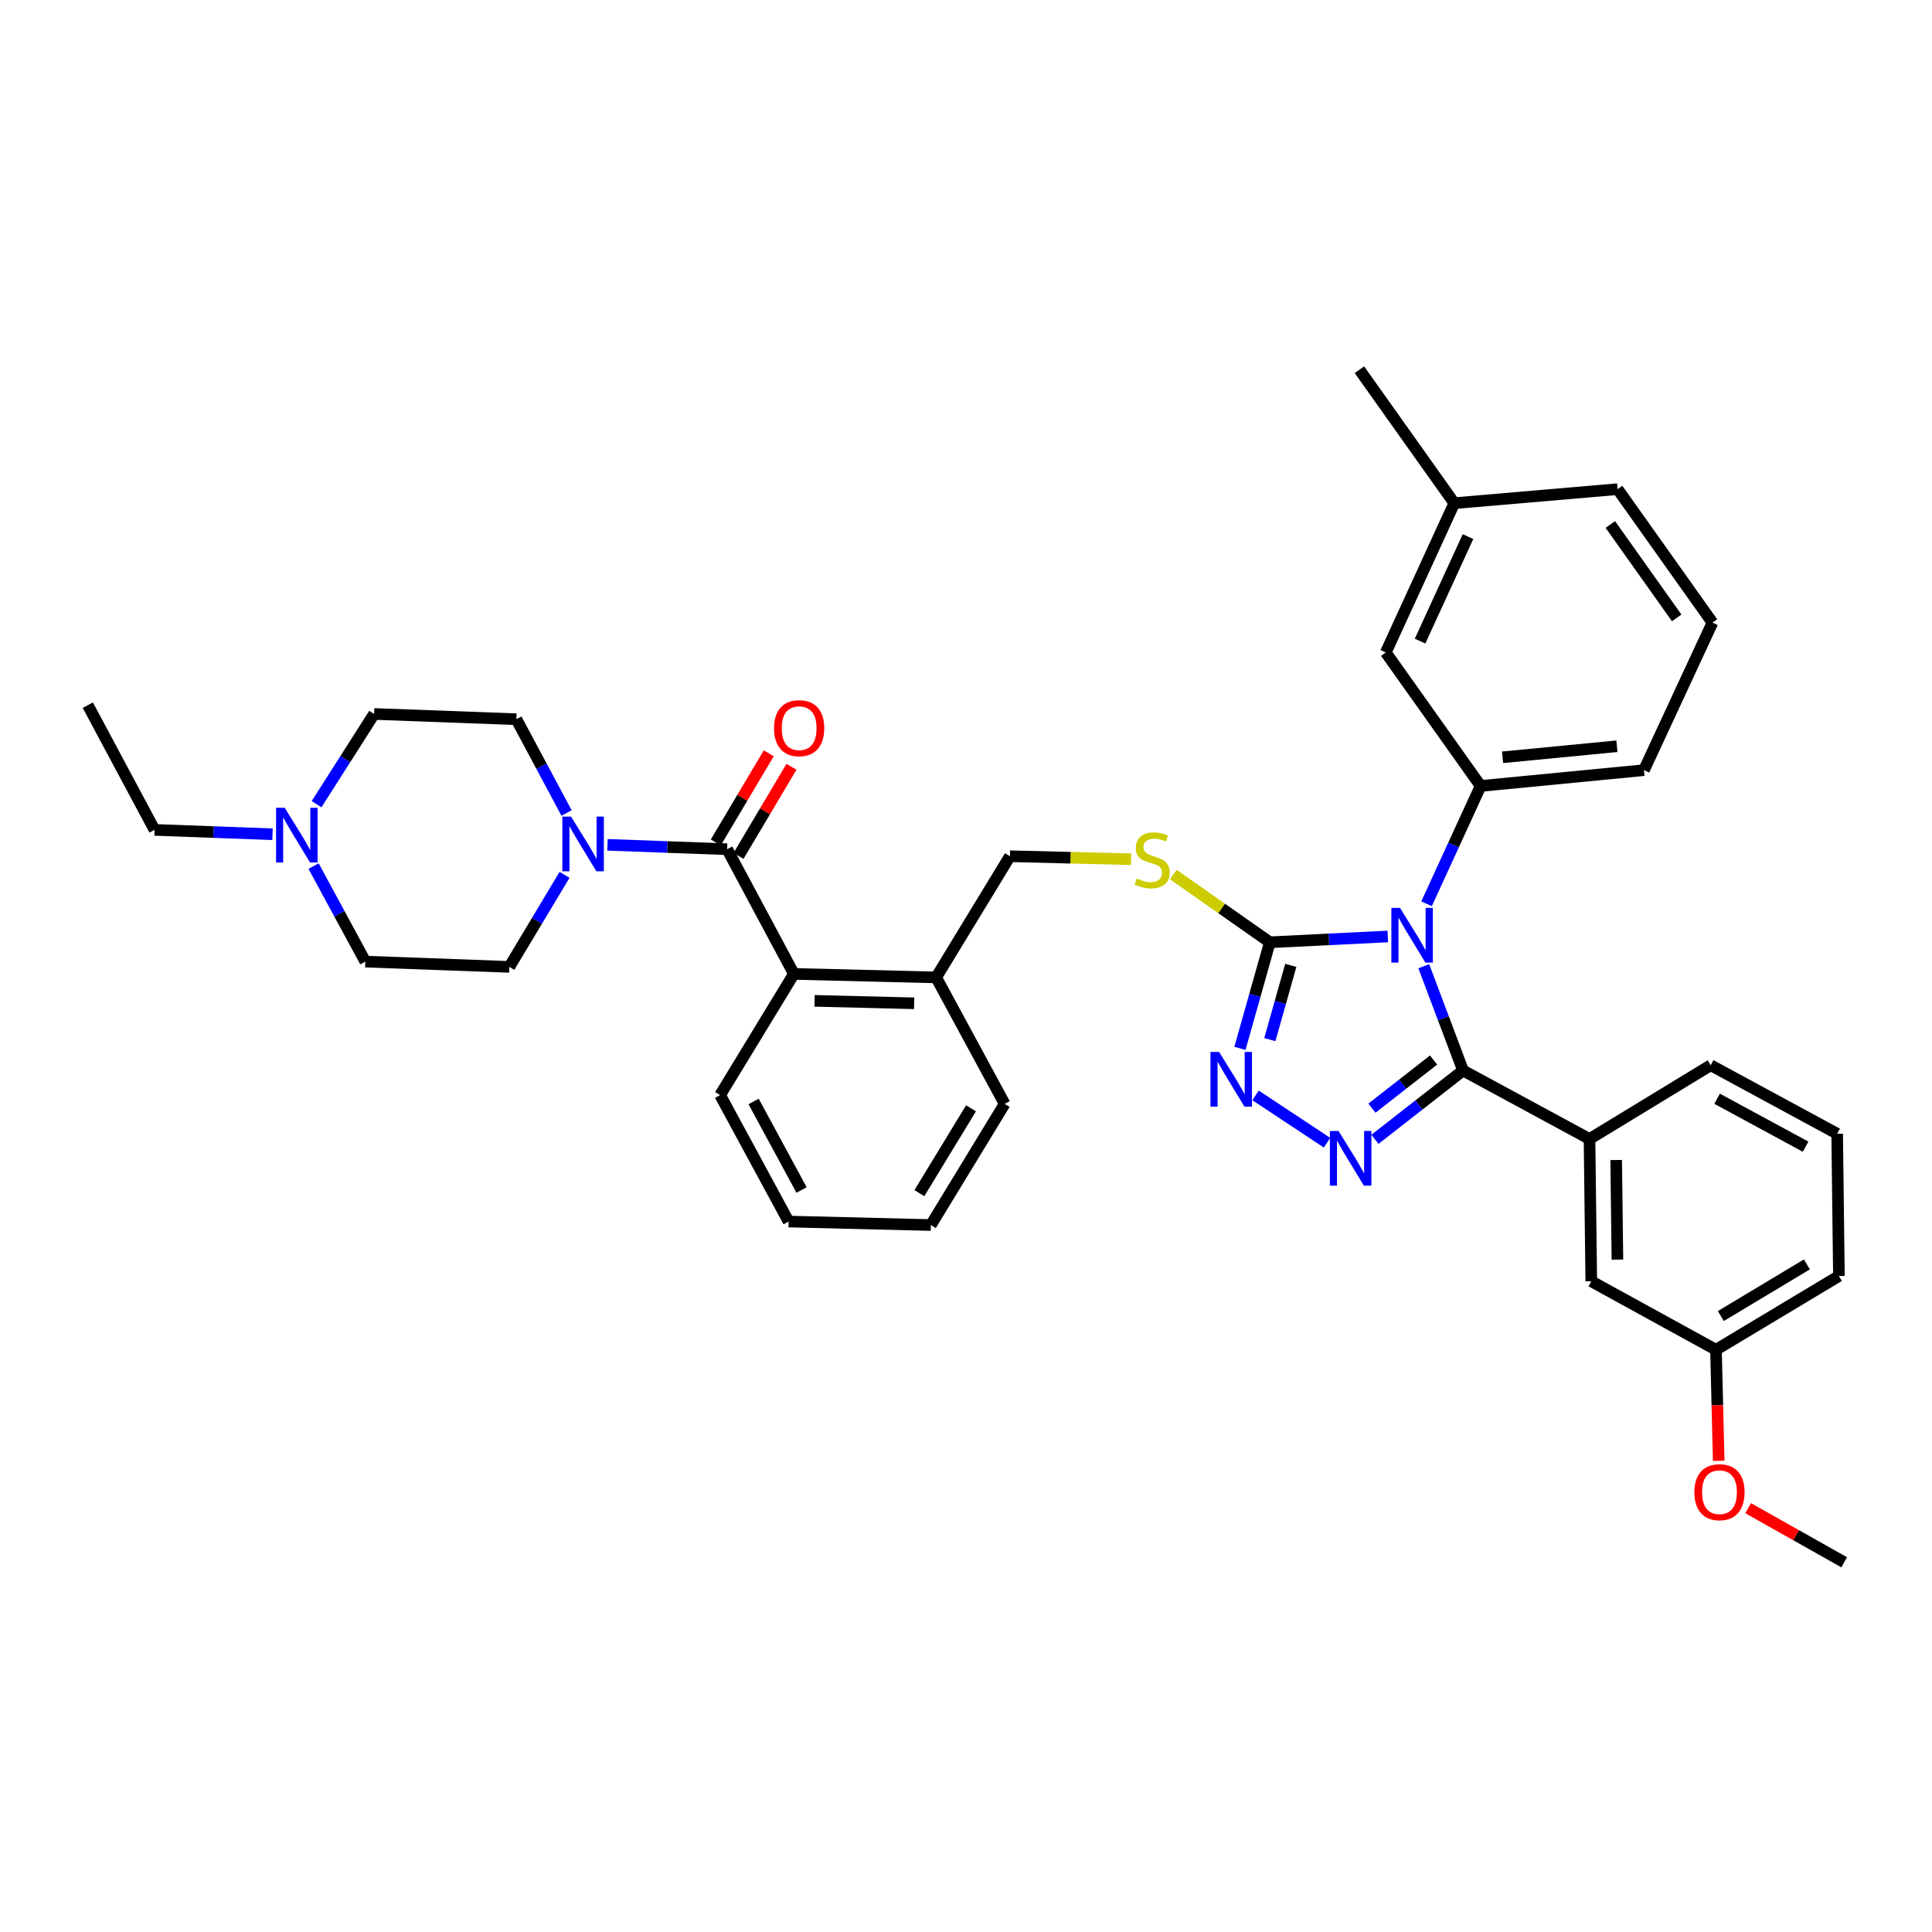 <?xml version='1.0' encoding='iso-8859-1'?>
<svg version='1.1' baseProfile='full'
              xmlns='http://www.w3.org/2000/svg'
                      xmlns:rdkit='http://www.rdkit.org/xml'
                      xmlns:xlink='http://www.w3.org/1999/xlink'
                  xml:space='preserve'
width='1000px' height='1000px' viewBox='0 0 1000 1000'>
<!-- END OF HEADER -->
<rect style='opacity:1.0;fill:#FFFFFF;stroke:none' width='1000' height='1000' x='0' y='0'> </rect>
<path class='bond-0' d='M 397.906,389.911 L 384.196,412.984' style='fill:none;fill-rule:evenodd;stroke:#FF0000;stroke-width:6px;stroke-linecap:butt;stroke-linejoin:miter;stroke-opacity:1' />
<path class='bond-0' d='M 384.196,412.984 L 370.486,436.057' style='fill:none;fill-rule:evenodd;stroke:#000000;stroke-width:6px;stroke-linecap:butt;stroke-linejoin:miter;stroke-opacity:1' />
<path class='bond-0' d='M 409.661,396.896 L 395.951,419.968' style='fill:none;fill-rule:evenodd;stroke:#FF0000;stroke-width:6px;stroke-linecap:butt;stroke-linejoin:miter;stroke-opacity:1' />
<path class='bond-0' d='M 395.951,419.968 L 382.24,443.041' style='fill:none;fill-rule:evenodd;stroke:#000000;stroke-width:6px;stroke-linecap:butt;stroke-linejoin:miter;stroke-opacity:1' />
<path class='bond-1' d='M 376.363,439.549 L 345.391,438.413' style='fill:none;fill-rule:evenodd;stroke:#000000;stroke-width:6px;stroke-linecap:butt;stroke-linejoin:miter;stroke-opacity:1' />
<path class='bond-1' d='M 345.391,438.413 L 314.418,437.277' style='fill:none;fill-rule:evenodd;stroke:#0000FF;stroke-width:6px;stroke-linecap:butt;stroke-linejoin:miter;stroke-opacity:1' />
<path class='bond-2' d='M 376.363,439.549 L 410.911,504.094' style='fill:none;fill-rule:evenodd;stroke:#000000;stroke-width:6px;stroke-linecap:butt;stroke-linejoin:miter;stroke-opacity:1' />
<path class='bond-3' d='M 141.051,431.806 L 110.523,430.675' style='fill:none;fill-rule:evenodd;stroke:#0000FF;stroke-width:6px;stroke-linecap:butt;stroke-linejoin:miter;stroke-opacity:1' />
<path class='bond-3' d='M 110.523,430.675 L 79.995,429.545' style='fill:none;fill-rule:evenodd;stroke:#000000;stroke-width:6px;stroke-linecap:butt;stroke-linejoin:miter;stroke-opacity:1' />
<path class='bond-4' d='M 163.849,416.252 L 178.742,392.897' style='fill:none;fill-rule:evenodd;stroke:#0000FF;stroke-width:6px;stroke-linecap:butt;stroke-linejoin:miter;stroke-opacity:1' />
<path class='bond-4' d='M 178.742,392.897 L 193.635,369.542' style='fill:none;fill-rule:evenodd;stroke:#000000;stroke-width:6px;stroke-linecap:butt;stroke-linejoin:miter;stroke-opacity:1' />
<path class='bond-5' d='M 162.312,448.293 L 175.702,473.011' style='fill:none;fill-rule:evenodd;stroke:#0000FF;stroke-width:6px;stroke-linecap:butt;stroke-linejoin:miter;stroke-opacity:1' />
<path class='bond-5' d='M 175.702,473.011 L 189.092,497.729' style='fill:none;fill-rule:evenodd;stroke:#000000;stroke-width:6px;stroke-linecap:butt;stroke-linejoin:miter;stroke-opacity:1' />
<path class='bond-6' d='M 292.206,452.83 L 277.92,476.643' style='fill:none;fill-rule:evenodd;stroke:#0000FF;stroke-width:6px;stroke-linecap:butt;stroke-linejoin:miter;stroke-opacity:1' />
<path class='bond-6' d='M 277.92,476.643 L 263.635,500.456' style='fill:none;fill-rule:evenodd;stroke:#000000;stroke-width:6px;stroke-linecap:butt;stroke-linejoin:miter;stroke-opacity:1' />
<path class='bond-7' d='M 293.257,420.824 L 280.265,396.546' style='fill:none;fill-rule:evenodd;stroke:#0000FF;stroke-width:6px;stroke-linecap:butt;stroke-linejoin:miter;stroke-opacity:1' />
<path class='bond-7' d='M 280.265,396.546 L 267.273,372.269' style='fill:none;fill-rule:evenodd;stroke:#000000;stroke-width:6px;stroke-linecap:butt;stroke-linejoin:miter;stroke-opacity:1' />
<path class='bond-8' d='M 79.995,429.545 L 45.455,364.999' style='fill:none;fill-rule:evenodd;stroke:#000000;stroke-width:6px;stroke-linecap:butt;stroke-linejoin:miter;stroke-opacity:1' />
<path class='bond-9' d='M 718.328,484.714 L 687.801,486.219' style='fill:none;fill-rule:evenodd;stroke:#0000FF;stroke-width:6px;stroke-linecap:butt;stroke-linejoin:miter;stroke-opacity:1' />
<path class='bond-9' d='M 687.801,486.219 L 657.273,487.724' style='fill:none;fill-rule:evenodd;stroke:#000000;stroke-width:6px;stroke-linecap:butt;stroke-linejoin:miter;stroke-opacity:1' />
<path class='bond-10' d='M 736.948,500.123 L 747.109,527.108' style='fill:none;fill-rule:evenodd;stroke:#0000FF;stroke-width:6px;stroke-linecap:butt;stroke-linejoin:miter;stroke-opacity:1' />
<path class='bond-10' d='M 747.109,527.108 L 757.27,554.093' style='fill:none;fill-rule:evenodd;stroke:#000000;stroke-width:6px;stroke-linecap:butt;stroke-linejoin:miter;stroke-opacity:1' />
<path class='bond-11' d='M 738.383,467.808 L 752.373,437.312' style='fill:none;fill-rule:evenodd;stroke:#0000FF;stroke-width:6px;stroke-linecap:butt;stroke-linejoin:miter;stroke-opacity:1' />
<path class='bond-11' d='M 752.373,437.312 L 766.363,406.817' style='fill:none;fill-rule:evenodd;stroke:#000000;stroke-width:6px;stroke-linecap:butt;stroke-linejoin:miter;stroke-opacity:1' />
<path class='bond-12' d='M 657.273,487.724 L 649.529,515.179' style='fill:none;fill-rule:evenodd;stroke:#000000;stroke-width:6px;stroke-linecap:butt;stroke-linejoin:miter;stroke-opacity:1' />
<path class='bond-12' d='M 649.529,515.179 L 641.786,542.634' style='fill:none;fill-rule:evenodd;stroke:#0000FF;stroke-width:6px;stroke-linecap:butt;stroke-linejoin:miter;stroke-opacity:1' />
<path class='bond-12' d='M 668.11,499.673 L 662.689,518.891' style='fill:none;fill-rule:evenodd;stroke:#000000;stroke-width:6px;stroke-linecap:butt;stroke-linejoin:miter;stroke-opacity:1' />
<path class='bond-12' d='M 662.689,518.891 L 657.269,538.109' style='fill:none;fill-rule:evenodd;stroke:#0000FF;stroke-width:6px;stroke-linecap:butt;stroke-linejoin:miter;stroke-opacity:1' />
<path class='bond-13' d='M 657.273,487.724 L 632.29,470.2' style='fill:none;fill-rule:evenodd;stroke:#000000;stroke-width:6px;stroke-linecap:butt;stroke-linejoin:miter;stroke-opacity:1' />
<path class='bond-13' d='M 632.29,470.2 L 607.306,452.677' style='fill:none;fill-rule:evenodd;stroke:#CCCC00;stroke-width:6px;stroke-linecap:butt;stroke-linejoin:miter;stroke-opacity:1' />
<path class='bond-14' d='M 649.865,566.97 L 686.875,591.464' style='fill:none;fill-rule:evenodd;stroke:#0000FF;stroke-width:6px;stroke-linecap:butt;stroke-linejoin:miter;stroke-opacity:1' />
<path class='bond-15' d='M 711.676,589.716 L 734.473,571.904' style='fill:none;fill-rule:evenodd;stroke:#0000FF;stroke-width:6px;stroke-linecap:butt;stroke-linejoin:miter;stroke-opacity:1' />
<path class='bond-15' d='M 734.473,571.904 L 757.27,554.093' style='fill:none;fill-rule:evenodd;stroke:#000000;stroke-width:6px;stroke-linecap:butt;stroke-linejoin:miter;stroke-opacity:1' />
<path class='bond-15' d='M 710.097,573.598 L 726.055,561.13' style='fill:none;fill-rule:evenodd;stroke:#0000FF;stroke-width:6px;stroke-linecap:butt;stroke-linejoin:miter;stroke-opacity:1' />
<path class='bond-15' d='M 726.055,561.13 L 742.013,548.662' style='fill:none;fill-rule:evenodd;stroke:#000000;stroke-width:6px;stroke-linecap:butt;stroke-linejoin:miter;stroke-opacity:1' />
<path class='bond-16' d='M 757.27,554.093 L 822.727,589.545' style='fill:none;fill-rule:evenodd;stroke:#000000;stroke-width:6px;stroke-linecap:butt;stroke-linejoin:miter;stroke-opacity:1' />
<path class='bond-17' d='M 585.445,444.733 L 554.086,443.956' style='fill:none;fill-rule:evenodd;stroke:#CCCC00;stroke-width:6px;stroke-linecap:butt;stroke-linejoin:miter;stroke-opacity:1' />
<path class='bond-17' d='M 554.086,443.956 L 522.728,443.18' style='fill:none;fill-rule:evenodd;stroke:#000000;stroke-width:6px;stroke-linecap:butt;stroke-linejoin:miter;stroke-opacity:1' />
<path class='bond-18' d='M 372.725,566.817 L 408.184,632.274' style='fill:none;fill-rule:evenodd;stroke:#000000;stroke-width:6px;stroke-linecap:butt;stroke-linejoin:miter;stroke-opacity:1' />
<path class='bond-18' d='M 390.066,570.122 L 414.888,615.942' style='fill:none;fill-rule:evenodd;stroke:#000000;stroke-width:6px;stroke-linecap:butt;stroke-linejoin:miter;stroke-opacity:1' />
<path class='bond-19' d='M 372.725,566.817 L 410.911,504.094' style='fill:none;fill-rule:evenodd;stroke:#000000;stroke-width:6px;stroke-linecap:butt;stroke-linejoin:miter;stroke-opacity:1' />
<path class='bond-20' d='M 522.728,443.18 L 484.542,505.91' style='fill:none;fill-rule:evenodd;stroke:#000000;stroke-width:6px;stroke-linecap:butt;stroke-linejoin:miter;stroke-opacity:1' />
<path class='bond-21' d='M 408.184,632.274 L 481.815,634.089' style='fill:none;fill-rule:evenodd;stroke:#000000;stroke-width:6px;stroke-linecap:butt;stroke-linejoin:miter;stroke-opacity:1' />
<path class='bond-22' d='M 481.815,634.089 L 520.001,571.367' style='fill:none;fill-rule:evenodd;stroke:#000000;stroke-width:6px;stroke-linecap:butt;stroke-linejoin:miter;stroke-opacity:1' />
<path class='bond-22' d='M 475.863,617.571 L 502.594,573.665' style='fill:none;fill-rule:evenodd;stroke:#000000;stroke-width:6px;stroke-linecap:butt;stroke-linejoin:miter;stroke-opacity:1' />
<path class='bond-23' d='M 886.369,322.27 L 837.274,253.182' style='fill:none;fill-rule:evenodd;stroke:#000000;stroke-width:6px;stroke-linecap:butt;stroke-linejoin:miter;stroke-opacity:1' />
<path class='bond-23' d='M 867.859,319.827 L 833.493,271.466' style='fill:none;fill-rule:evenodd;stroke:#000000;stroke-width:6px;stroke-linecap:butt;stroke-linejoin:miter;stroke-opacity:1' />
<path class='bond-24' d='M 886.369,322.27 L 850.91,398.635' style='fill:none;fill-rule:evenodd;stroke:#000000;stroke-width:6px;stroke-linecap:butt;stroke-linejoin:miter;stroke-opacity:1' />
<path class='bond-25' d='M 837.274,253.182 L 752.728,260.452' style='fill:none;fill-rule:evenodd;stroke:#000000;stroke-width:6px;stroke-linecap:butt;stroke-linejoin:miter;stroke-opacity:1' />
<path class='bond-26' d='M 822.727,589.545 L 823.639,663.183' style='fill:none;fill-rule:evenodd;stroke:#000000;stroke-width:6px;stroke-linecap:butt;stroke-linejoin:miter;stroke-opacity:1' />
<path class='bond-26' d='M 836.536,600.421 L 837.174,651.968' style='fill:none;fill-rule:evenodd;stroke:#000000;stroke-width:6px;stroke-linecap:butt;stroke-linejoin:miter;stroke-opacity:1' />
<path class='bond-27' d='M 822.727,589.545 L 885.457,551.366' style='fill:none;fill-rule:evenodd;stroke:#000000;stroke-width:6px;stroke-linecap:butt;stroke-linejoin:miter;stroke-opacity:1' />
<path class='bond-28' d='M 823.639,663.183 L 888.184,698.635' style='fill:none;fill-rule:evenodd;stroke:#000000;stroke-width:6px;stroke-linecap:butt;stroke-linejoin:miter;stroke-opacity:1' />
<path class='bond-29' d='M 888.184,698.635 L 888.893,727.373' style='fill:none;fill-rule:evenodd;stroke:#000000;stroke-width:6px;stroke-linecap:butt;stroke-linejoin:miter;stroke-opacity:1' />
<path class='bond-29' d='M 888.893,727.373 L 889.602,756.112' style='fill:none;fill-rule:evenodd;stroke:#FF0000;stroke-width:6px;stroke-linecap:butt;stroke-linejoin:miter;stroke-opacity:1' />
<path class='bond-30' d='M 888.184,698.635 L 951.818,660.456' style='fill:none;fill-rule:evenodd;stroke:#000000;stroke-width:6px;stroke-linecap:butt;stroke-linejoin:miter;stroke-opacity:1' />
<path class='bond-30' d='M 890.695,681.183 L 935.239,654.458' style='fill:none;fill-rule:evenodd;stroke:#000000;stroke-width:6px;stroke-linecap:butt;stroke-linejoin:miter;stroke-opacity:1' />
<path class='bond-31' d='M 904.852,780.64 L 929.699,794.638' style='fill:none;fill-rule:evenodd;stroke:#FF0000;stroke-width:6px;stroke-linecap:butt;stroke-linejoin:miter;stroke-opacity:1' />
<path class='bond-31' d='M 929.699,794.638 L 954.545,808.636' style='fill:none;fill-rule:evenodd;stroke:#000000;stroke-width:6px;stroke-linecap:butt;stroke-linejoin:miter;stroke-opacity:1' />
<path class='bond-32' d='M 885.457,551.366 L 950.914,586.818' style='fill:none;fill-rule:evenodd;stroke:#000000;stroke-width:6px;stroke-linecap:butt;stroke-linejoin:miter;stroke-opacity:1' />
<path class='bond-32' d='M 888.764,568.707 L 934.584,593.523' style='fill:none;fill-rule:evenodd;stroke:#000000;stroke-width:6px;stroke-linecap:butt;stroke-linejoin:miter;stroke-opacity:1' />
<path class='bond-33' d='M 950.914,586.818 L 951.818,660.456' style='fill:none;fill-rule:evenodd;stroke:#000000;stroke-width:6px;stroke-linecap:butt;stroke-linejoin:miter;stroke-opacity:1' />
<path class='bond-34' d='M 752.728,260.452 L 717.276,337.729' style='fill:none;fill-rule:evenodd;stroke:#000000;stroke-width:6px;stroke-linecap:butt;stroke-linejoin:miter;stroke-opacity:1' />
<path class='bond-34' d='M 759.838,277.745 L 735.022,331.838' style='fill:none;fill-rule:evenodd;stroke:#000000;stroke-width:6px;stroke-linecap:butt;stroke-linejoin:miter;stroke-opacity:1' />
<path class='bond-35' d='M 752.728,260.452 L 703.641,191.364' style='fill:none;fill-rule:evenodd;stroke:#000000;stroke-width:6px;stroke-linecap:butt;stroke-linejoin:miter;stroke-opacity:1' />
<path class='bond-36' d='M 717.276,337.729 L 766.363,406.817' style='fill:none;fill-rule:evenodd;stroke:#000000;stroke-width:6px;stroke-linecap:butt;stroke-linejoin:miter;stroke-opacity:1' />
<path class='bond-37' d='M 766.363,406.817 L 850.91,398.635' style='fill:none;fill-rule:evenodd;stroke:#000000;stroke-width:6px;stroke-linecap:butt;stroke-linejoin:miter;stroke-opacity:1' />
<path class='bond-37' d='M 777.728,391.98 L 836.911,386.253' style='fill:none;fill-rule:evenodd;stroke:#000000;stroke-width:6px;stroke-linecap:butt;stroke-linejoin:miter;stroke-opacity:1' />
<path class='bond-38' d='M 520.001,571.367 L 484.542,505.91' style='fill:none;fill-rule:evenodd;stroke:#000000;stroke-width:6px;stroke-linecap:butt;stroke-linejoin:miter;stroke-opacity:1' />
<path class='bond-39' d='M 484.542,505.91 L 410.911,504.094' style='fill:none;fill-rule:evenodd;stroke:#000000;stroke-width:6px;stroke-linecap:butt;stroke-linejoin:miter;stroke-opacity:1' />
<path class='bond-39' d='M 473.16,519.307 L 421.619,518.036' style='fill:none;fill-rule:evenodd;stroke:#000000;stroke-width:6px;stroke-linecap:butt;stroke-linejoin:miter;stroke-opacity:1' />
<path class='bond-40' d='M 193.635,369.542 L 267.273,372.269' style='fill:none;fill-rule:evenodd;stroke:#000000;stroke-width:6px;stroke-linecap:butt;stroke-linejoin:miter;stroke-opacity:1' />
<path class='bond-41' d='M 189.092,497.729 L 263.635,500.456' style='fill:none;fill-rule:evenodd;stroke:#000000;stroke-width:6px;stroke-linecap:butt;stroke-linejoin:miter;stroke-opacity:1' />
<path  class='atom-0' d='M 400.638 376.899
Q 400.638 370.099, 403.998 366.299
Q 407.358 362.499, 413.638 362.499
Q 419.918 362.499, 423.278 366.299
Q 426.638 370.099, 426.638 376.899
Q 426.638 383.779, 423.238 387.699
Q 419.838 391.579, 413.638 391.579
Q 407.398 391.579, 403.998 387.699
Q 400.638 383.819, 400.638 376.899
M 413.638 388.379
Q 417.958 388.379, 420.278 385.499
Q 422.638 382.579, 422.638 376.899
Q 422.638 371.339, 420.278 368.539
Q 417.958 365.699, 413.638 365.699
Q 409.318 365.699, 406.958 368.499
Q 404.638 371.299, 404.638 376.899
Q 404.638 382.619, 406.958 385.499
Q 409.318 388.379, 413.638 388.379
' fill='#FF0000'/>
<path  class='atom-2' d='M 147.373 418.112
L 156.653 433.112
Q 157.573 434.592, 159.053 437.272
Q 160.533 439.952, 160.613 440.112
L 160.613 418.112
L 164.373 418.112
L 164.373 446.432
L 160.493 446.432
L 150.533 430.032
Q 149.373 428.112, 148.133 425.912
Q 146.933 423.712, 146.573 423.032
L 146.573 446.432
L 142.893 446.432
L 142.893 418.112
L 147.373 418.112
' fill='#0000FF'/>
<path  class='atom-3' d='M 295.553 422.654
L 304.833 437.654
Q 305.753 439.134, 307.233 441.814
Q 308.713 444.494, 308.793 444.654
L 308.793 422.654
L 312.553 422.654
L 312.553 450.974
L 308.673 450.974
L 298.713 434.574
Q 297.553 432.654, 296.313 430.454
Q 295.113 428.254, 294.753 427.574
L 294.753 450.974
L 291.073 450.974
L 291.073 422.654
L 295.553 422.654
' fill='#0000FF'/>
<path  class='atom-5' d='M 724.651 469.933
L 733.931 484.933
Q 734.851 486.413, 736.331 489.093
Q 737.811 491.773, 737.891 491.933
L 737.891 469.933
L 741.651 469.933
L 741.651 498.253
L 737.771 498.253
L 727.811 481.853
Q 726.651 479.933, 725.411 477.733
Q 724.211 475.533, 723.851 474.853
L 723.851 498.253
L 720.171 498.253
L 720.171 469.933
L 724.651 469.933
' fill='#0000FF'/>
<path  class='atom-7' d='M 631.012 544.476
L 640.292 559.476
Q 641.212 560.956, 642.692 563.636
Q 644.172 566.316, 644.252 566.476
L 644.252 544.476
L 648.012 544.476
L 648.012 572.796
L 644.132 572.796
L 634.172 556.396
Q 633.012 554.476, 631.772 552.276
Q 630.572 550.076, 630.212 549.396
L 630.212 572.796
L 626.532 572.796
L 626.532 544.476
L 631.012 544.476
' fill='#0000FF'/>
<path  class='atom-8' d='M 692.831 585.389
L 702.111 600.389
Q 703.031 601.869, 704.511 604.549
Q 705.991 607.229, 706.071 607.389
L 706.071 585.389
L 709.831 585.389
L 709.831 613.709
L 705.951 613.709
L 695.991 597.309
Q 694.831 595.389, 693.591 593.189
Q 692.391 590.989, 692.031 590.309
L 692.031 613.709
L 688.351 613.709
L 688.351 585.389
L 692.831 585.389
' fill='#0000FF'/>
<path  class='atom-10' d='M 588.366 454.723
Q 588.686 454.843, 590.006 455.403
Q 591.326 455.963, 592.766 456.323
Q 594.246 456.643, 595.686 456.643
Q 598.366 456.643, 599.926 455.363
Q 601.486 454.043, 601.486 451.763
Q 601.486 450.203, 600.686 449.243
Q 599.926 448.283, 598.726 447.763
Q 597.526 447.243, 595.526 446.643
Q 593.006 445.883, 591.486 445.163
Q 590.006 444.443, 588.926 442.923
Q 587.886 441.403, 587.886 438.843
Q 587.886 435.283, 590.286 433.083
Q 592.726 430.883, 597.526 430.883
Q 600.806 430.883, 604.526 432.443
L 603.606 435.523
Q 600.206 434.123, 597.646 434.123
Q 594.886 434.123, 593.366 435.283
Q 591.846 436.403, 591.886 438.363
Q 591.886 439.883, 592.646 440.803
Q 593.446 441.723, 594.566 442.243
Q 595.726 442.763, 597.646 443.363
Q 600.206 444.163, 601.726 444.963
Q 603.246 445.763, 604.326 447.403
Q 605.446 449.003, 605.446 451.763
Q 605.446 455.683, 602.806 457.803
Q 600.206 459.883, 595.846 459.883
Q 593.326 459.883, 591.406 459.323
Q 589.526 458.803, 587.286 457.883
L 588.366 454.723
' fill='#CCCC00'/>
<path  class='atom-20' d='M 877 772.353
Q 877 765.553, 880.36 761.753
Q 883.72 757.953, 890 757.953
Q 896.28 757.953, 899.64 761.753
Q 903 765.553, 903 772.353
Q 903 779.233, 899.6 783.153
Q 896.2 787.033, 890 787.033
Q 883.76 787.033, 880.36 783.153
Q 877 779.273, 877 772.353
M 890 783.833
Q 894.32 783.833, 896.64 780.953
Q 899 778.033, 899 772.353
Q 899 766.793, 896.64 763.993
Q 894.32 761.153, 890 761.153
Q 885.68 761.153, 883.32 763.953
Q 881 766.753, 881 772.353
Q 881 778.073, 883.32 780.953
Q 885.68 783.833, 890 783.833
' fill='#FF0000'/>
</svg>
